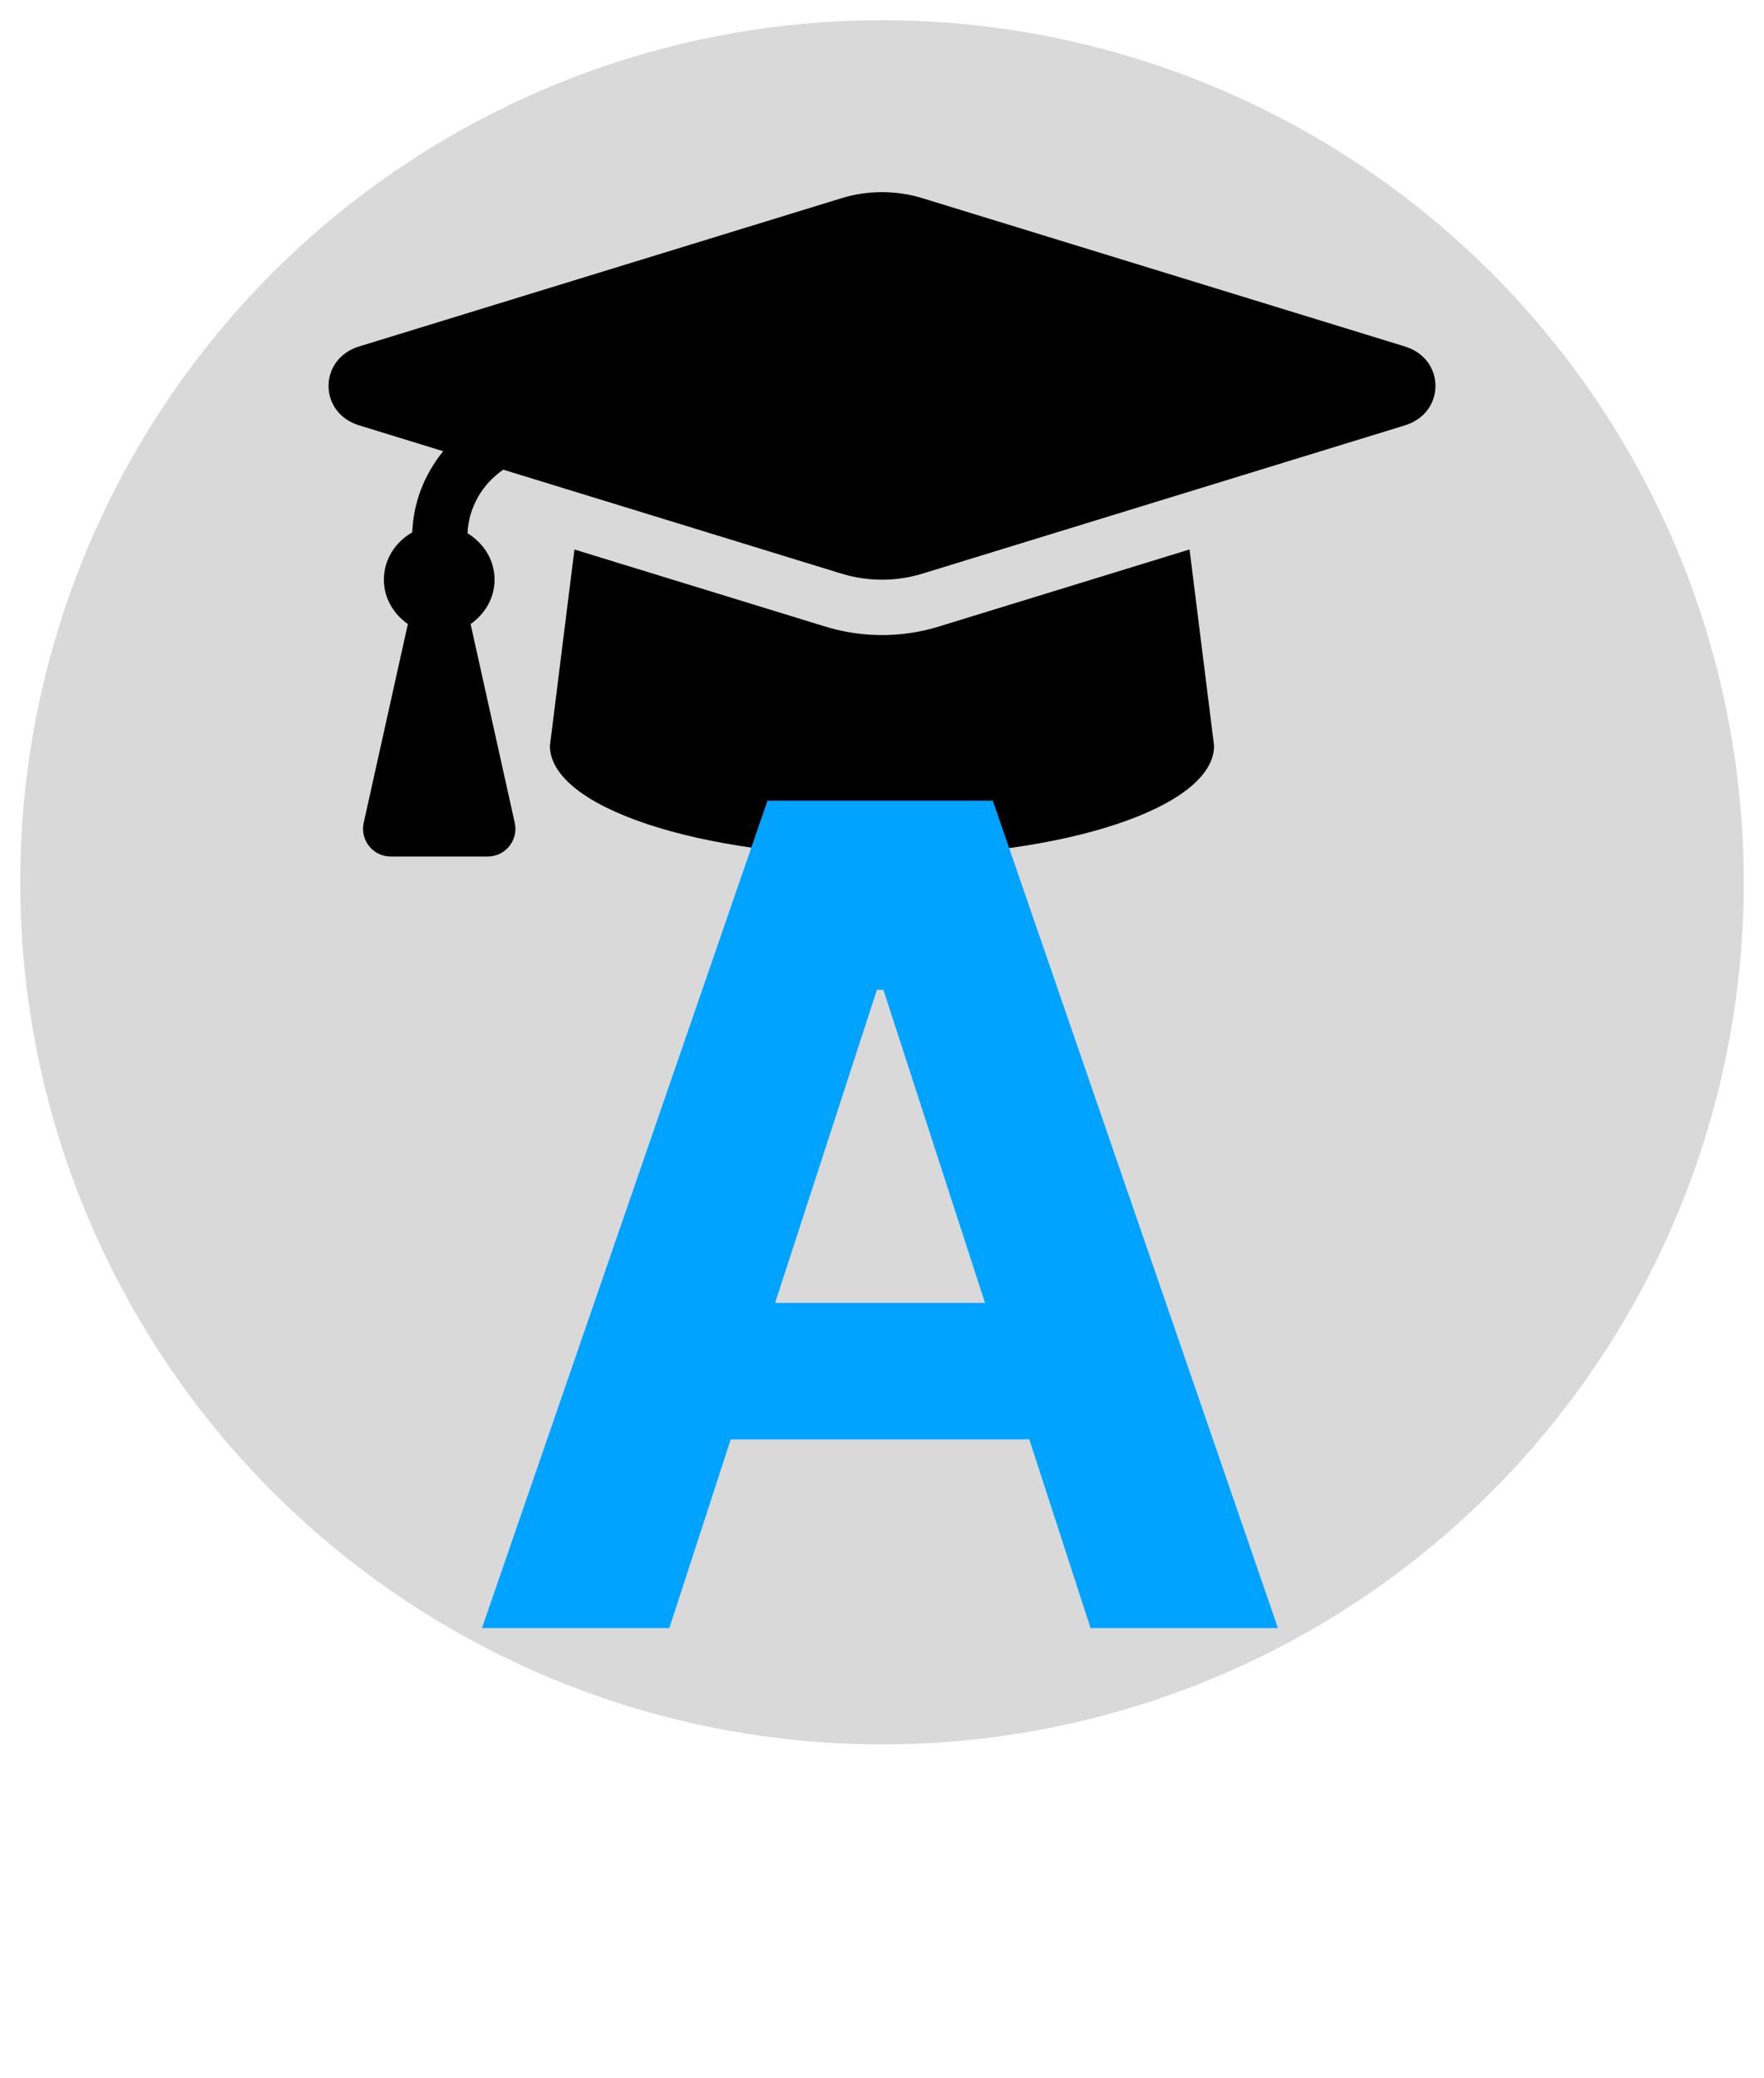 <svg width="349" height="411" viewBox="0 0 349 411" fill="none" xmlns="http://www.w3.org/2000/svg">
<g filter="url(#filter0_d_24_7)">
<circle cx="174.5" cy="170.5" r="170.5" fill="#D9D9D9"/>
</g>
<path d="M277.956 68.524L182.506 39.199C177.305 37.6 171.693 37.6 166.495 39.199L71.041 68.524C62.986 70.998 62.986 81.65 71.041 84.124L87.682 89.237C84.031 93.75 81.786 99.256 81.564 105.285C78.268 107.174 75.948 110.583 75.948 114.651C75.948 118.34 77.892 121.444 80.691 123.428L71.955 162.739C71.195 166.157 73.796 169.401 77.297 169.401H96.497C100.001 169.401 102.601 166.157 101.842 162.739L93.106 123.428C95.905 121.444 97.848 118.34 97.848 114.651C97.848 110.692 95.635 107.38 92.49 105.457C92.75 100.317 95.378 95.773 99.57 92.891L166.492 113.453C169.592 114.405 175.539 115.592 182.503 113.453L277.956 84.128C286.015 81.65 286.015 71.001 277.956 68.524ZM185.719 123.921C175.956 126.919 167.638 125.262 163.275 123.921L113.651 108.677L108.798 147.501C108.798 159.598 138.213 169.401 174.499 169.401C210.784 169.401 240.199 159.598 240.199 147.501L235.347 108.673L185.719 123.921Z" fill="black"/>
<path d="M132.427 322H95.353L151.843 158.364H196.428L252.837 322H215.763L174.775 195.757H173.496L132.427 322ZM130.11 257.68H217.681V284.686H130.11V257.68Z" fill="#00A3FF"/>
<defs>
<filter id="filter0_d_24_7" x="0" y="0" width="349" height="349" filterUnits="userSpaceOnUse" color-interpolation-filters="sRGB">
<feFlood flood-opacity="0" result="BackgroundImageFix"/>
<feColorMatrix in="SourceAlpha" type="matrix" values="0 0 0 0 0 0 0 0 0 0 0 0 0 0 0 0 0 0 127 0" result="hardAlpha"/>
<feOffset dy="4"/>
<feGaussianBlur stdDeviation="2"/>
<feComposite in2="hardAlpha" operator="out"/>
<feColorMatrix type="matrix" values="0 0 0 0 0 0 0 0 0 0 0 0 0 0 0 0 0 0 0.25 0"/>
<feBlend mode="normal" in2="BackgroundImageFix" result="effect1_dropShadow_24_7"/>
<feBlend mode="normal" in="SourceGraphic" in2="effect1_dropShadow_24_7" result="shape"/>
</filter>
</defs>
</svg>
